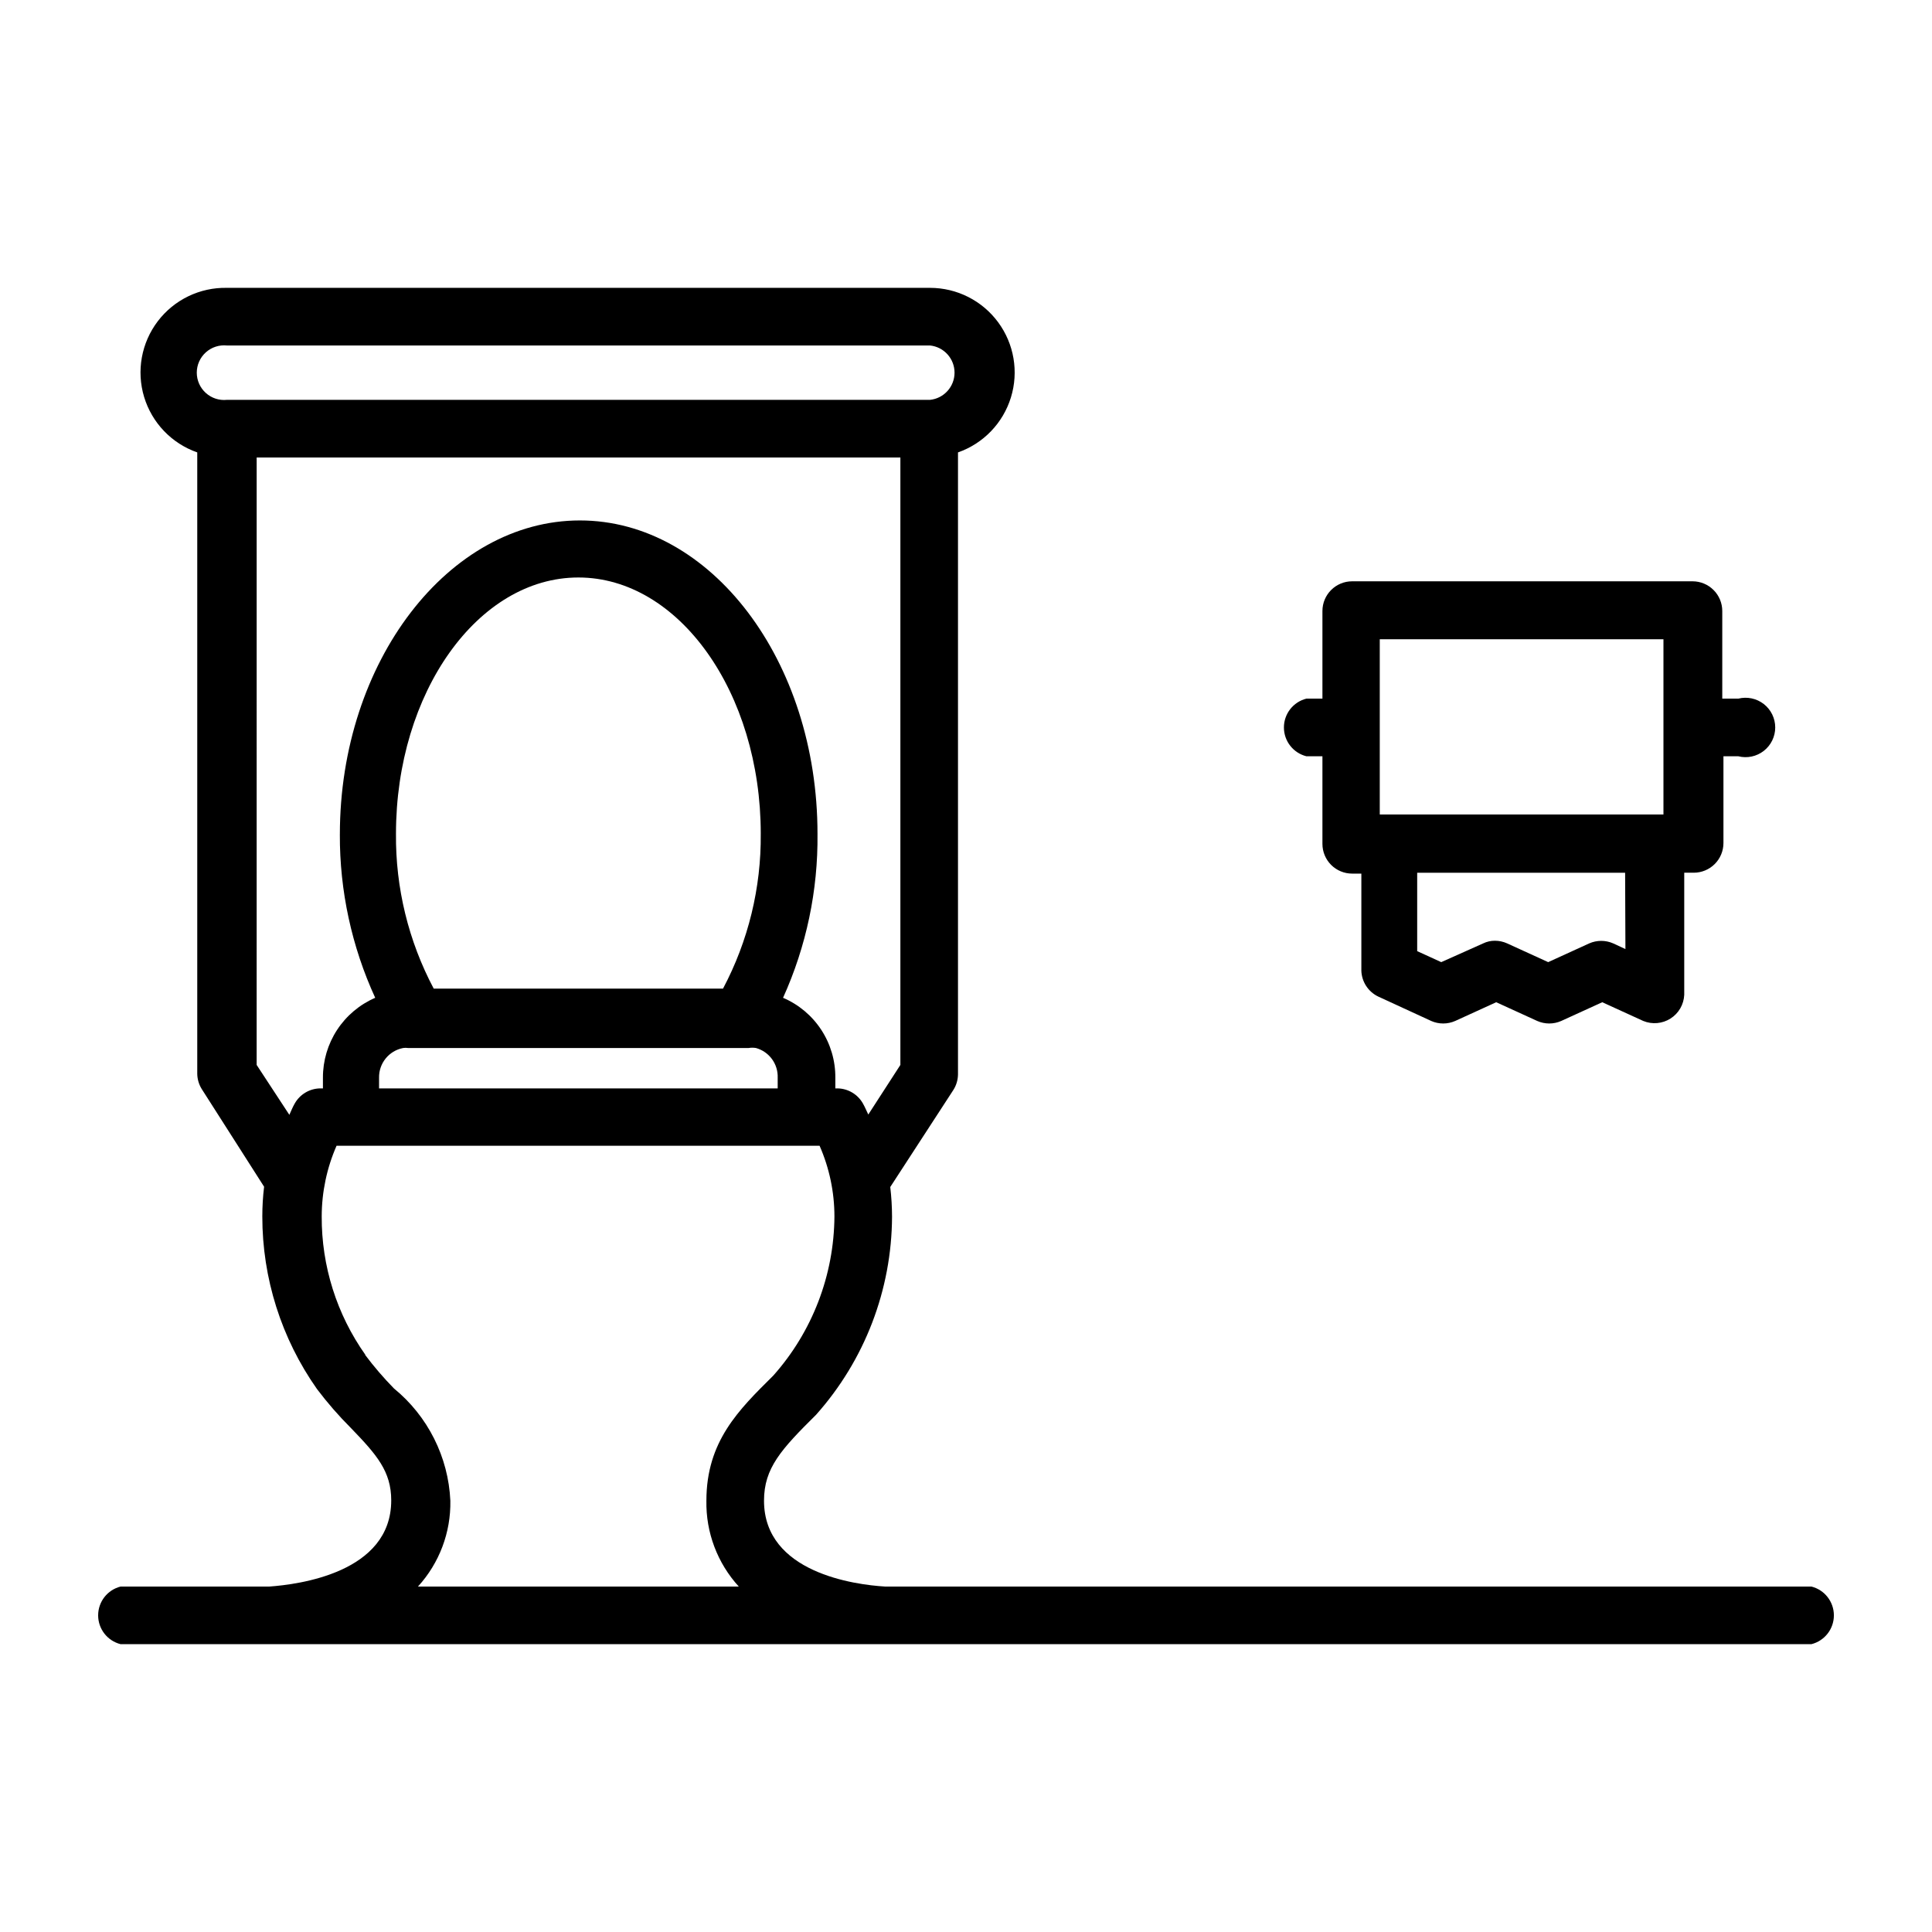 <?xml version="1.0" encoding="UTF-8"?>
<!-- Uploaded to: SVG Repo, www.svgrepo.com, Generator: SVG Repo Mixer Tools -->
<svg fill="#000000" width="800px" height="800px" version="1.1" viewBox="144 144 512 512" xmlns="http://www.w3.org/2000/svg">
 <g>
  <path d="m624.04 564.45h-245.53c-7.871-0.473-32.039-3.621-32.039-22.75 0-8.66 4.566-13.617 13.777-22.75 12.902-14.457 20.07-33.133 20.152-52.508-0.008-2.629-0.164-5.258-0.473-7.871l16.688-25.664c0.805-1.242 1.242-2.688 1.262-4.172v-164.84c6.719-2.352 11.926-7.754 14.023-14.559 2.102-6.805 0.844-14.203-3.383-19.934-4.227-5.731-10.922-9.113-18.043-9.117h-186.33c-7.176-0.152-13.992 3.141-18.336 8.855-4.344 5.719-5.691 13.168-3.621 20.043 2.074 6.875 7.309 12.344 14.086 14.711v164.61c0.012 1.445 0.418 2.863 1.184 4.094l16.531 25.898c-0.316 2.613-0.473 5.242-0.473 7.871-0.008 16.375 5.051 32.352 14.484 45.738 2.746 3.641 5.746 7.086 8.973 10.312 6.848 7.086 10.707 11.492 10.707 19.207 0 19.207-24.641 22.277-32.273 22.828h-39.441c-3.504 0.879-5.957 4.023-5.957 7.637 0 3.609 2.453 6.758 5.957 7.637h448.07c3.504-0.879 5.961-4.027 5.961-7.637 0-3.613-2.457-6.758-5.961-7.637zm-288.43-158.46h-76.672c-6.695-12.625-10.129-26.723-10-41.012 0-37.473 21.727-67.938 48.336-67.938s48.336 30.465 48.336 67.938h-0.004c0.133 14.289-3.305 28.387-9.996 41.012zm-91.156 23.617c-0.07-3.824 2.617-7.144 6.375-7.871 0.441-0.07 0.895-0.07 1.336 0h90.215c0.652-0.109 1.316-0.109 1.969 0 3.504 0.98 5.879 4.234 5.746 7.871v2.832h-105.64zm-40.309-194.05h186.33c3.688 0.387 6.488 3.496 6.488 7.203 0 3.707-2.801 6.816-6.488 7.203h-186.33c-2.039 0.215-4.074-0.449-5.598-1.82-1.527-1.375-2.398-3.328-2.398-5.383 0-2.051 0.871-4.008 2.398-5.379 1.523-1.375 3.559-2.035 5.598-1.824zm7.871 190.66 0.004-160.98h170.59v160.98l-8.504 13.148c-0.473-0.945-0.867-1.969-1.418-2.914h0.004c-1.363-2.426-3.91-3.953-6.691-4.016h-0.629v-2.832c0.035-4.504-1.262-8.914-3.727-12.684-2.465-3.769-5.988-6.723-10.129-8.492 6.176-13.645 9.289-28.477 9.129-43.453 0-45.895-28.258-83.051-62.973-83.051-34.715 0-63.605 37.312-63.605 83.207h-0.004c-0.062 14.941 3.137 29.719 9.371 43.297-4.129 1.785-7.644 4.746-10.105 8.508-2.461 3.766-3.766 8.168-3.75 12.668v2.832h-0.789c-2.781 0.062-5.328 1.59-6.691 4.016-0.551 0.945-0.945 1.969-1.418 2.992zm28.812 76.832h0.004c-7.59-10.723-11.637-23.547-11.574-36.684 0.008-6.449 1.348-12.828 3.938-18.734h128c2.594 5.906 3.934 12.285 3.938 18.734-0.102 15.566-5.863 30.566-16.215 42.195-9.133 9.051-17.715 17.395-17.715 33.141-0.156 8.402 2.914 16.543 8.582 22.75h-85.02c5.668-6.207 8.738-14.348 8.582-22.75-0.531-11.594-5.973-22.414-14.957-29.758-2.738-2.793-5.289-5.766-7.637-8.895z"/>
  <path d="m490.13 344.42h4.328v23.223c0 2.086 0.832 4.09 2.309 5.566 1.477 1.477 3.477 2.305 5.566 2.305h2.441v25.664h-0.004c0.07 2.969 1.805 5.648 4.488 6.926l14.012 6.453v0.004c2.031 0.898 4.348 0.898 6.379 0l10.863-4.961 10.863 4.961c2.027 0.898 4.344 0.898 6.375 0l10.863-4.961 10.863 4.961c2.371 0.977 5.07 0.738 7.231-0.641 2.164-1.379 3.519-3.727 3.633-6.289v-32.352h2.519c2.086 0 4.09-0.832 5.566-2.305 1.477-1.477 2.305-3.481 2.305-5.566v-22.988h3.938c2.352 0.59 4.844 0.062 6.754-1.43 1.914-1.492 3.031-3.781 3.031-6.207 0-2.426-1.117-4.715-3.031-6.207-1.91-1.488-4.402-2.016-6.754-1.43h-4.25v-23.219c0-2.09-0.832-4.094-2.309-5.566-1.477-1.477-3.477-2.309-5.566-2.309h-90.211c-4.348 0-7.875 3.527-7.875 7.875v23.219h-4.25c-3.5 0.879-5.957 4.027-5.957 7.637 0 3.613 2.457 6.758 5.957 7.637zm84.625 51.09-3.227-1.496c-2.031-0.898-4.348-0.898-6.379 0l-10.863 4.961-10.863-4.961c-1.012-0.461-2.113-0.703-3.227-0.707-1.09-0.012-2.168 0.23-3.148 0.707l-11.102 4.961-6.375-2.914v-20.781h55.105zm-65.102-82.105h75.18v46.445h-75.18z"/>
 </g>
</svg>